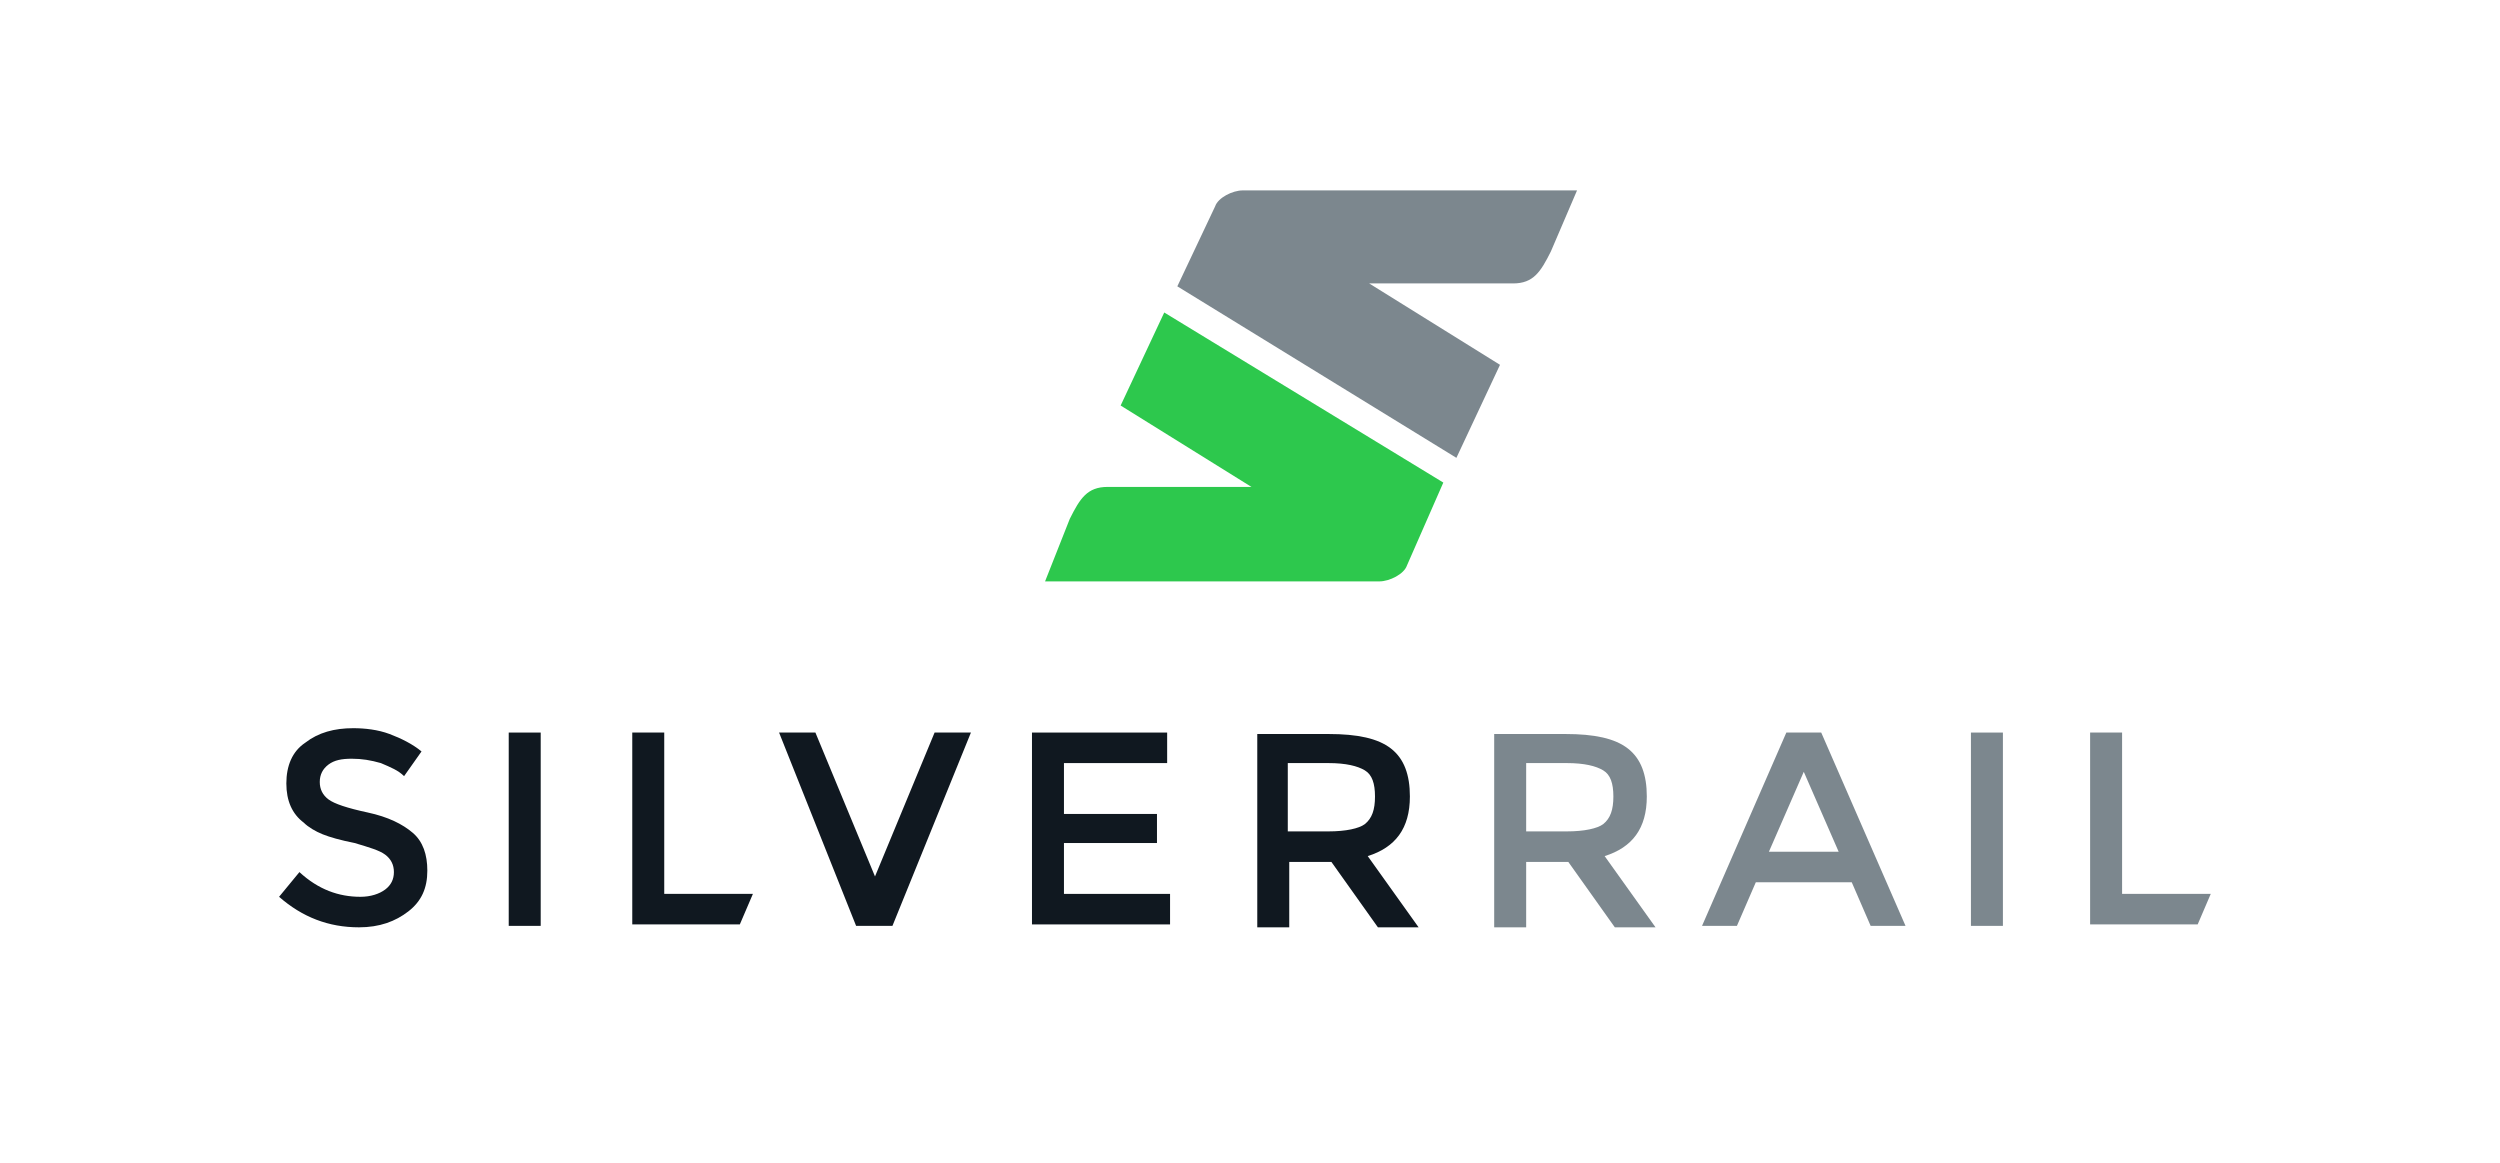 <?xml version="1.0" encoding="utf-8"?>
<!-- Generator: Adobe Illustrator 19.0.1, SVG Export Plug-In . SVG Version: 6.00 Build 0)  -->
<!DOCTYPE svg PUBLIC "-//W3C//DTD SVG 1.1//EN" "http://www.w3.org/Graphics/SVG/1.1/DTD/svg11.dtd">
<svg version="1.1" id="Layer_1" xmlns="http://www.w3.org/2000/svg" xmlns:xlink="http://www.w3.org/1999/xlink" x="0px" y="0px"
	 viewBox="0 0 172 80" enable-background="new 0 0 172 80" xml:space="preserve">
<g id="XMLID_782_">
	<g id="XMLID_962_">
		<path id="XMLID_973_" fill="#101820" d="M94.1,58.9c1.9-0.6,2.9-1.9,2.9-4.1c0-1.5-0.4-2.6-1.3-3.3c-0.9-0.7-2.3-1-4.3-1h-4.9
			v13.3h2.2v-4.5h2.9l3.2,4.5h2.8L94.1,58.9z M91.4,57.2h-2.8v-4.7h2.8c1.2,0,2,0.2,2.5,0.5c0.5,0.3,0.7,0.9,0.7,1.8
			c0,0.9-0.2,1.5-0.7,1.9C93.5,57,92.6,57.2,91.4,57.2z"/>
		<path id="XMLID_971_" fill="#101820" d="M24.2,52.2c-0.7,0-1.2,0.1-1.6,0.4c-0.4,0.3-0.6,0.7-0.6,1.2c0,0.5,0.2,0.9,0.6,1.2
			c0.4,0.3,1.3,0.6,2.7,0.9c1.4,0.3,2.4,0.8,3.1,1.4c0.7,0.6,1,1.5,1,2.6c0,1.2-0.4,2.1-1.3,2.8c-0.9,0.7-2,1.1-3.4,1.1
			c-2.1,0-3.9-0.7-5.5-2.1l1.4-1.7c1.3,1.2,2.7,1.7,4.2,1.7c0.7,0,1.3-0.2,1.7-0.5c0.4-0.3,0.6-0.7,0.6-1.2c0-0.5-0.2-0.9-0.6-1.2
			c-0.4-0.3-1.1-0.5-2.1-0.8c-1-0.2-1.7-0.4-2.2-0.6c-0.5-0.2-1-0.5-1.3-0.8c-0.8-0.6-1.2-1.5-1.2-2.7c0-1.2,0.4-2.2,1.3-2.8
			c0.9-0.7,2-1,3.3-1c0.8,0,1.7,0.1,2.5,0.4c0.8,0.3,1.6,0.7,2.2,1.2l-1.2,1.7c-0.4-0.4-0.9-0.6-1.6-0.9
			C25.5,52.3,24.9,52.2,24.2,52.2z"/>
		<path id="XMLID_969_" fill="#101820" d="M35,50.4h2.2v13.3H35V50.4z"/>
		<path id="XMLID_967_" fill="#101820" d="M43.5,63.7V50.4h2.2v11.1h6.1l-0.9,2.1H43.5z"/>
		<path id="XMLID_965_" fill="#101820" d="M61.4,63.7h-2.5l-5.3-13.3h2.5l4.1,9.9l4.1-9.9h2.5L61.4,63.7z"/>
		<path id="XMLID_963_" fill="#101820" d="M80.3,50.4v2.1h-7.1V56h6.4v2h-6.4v3.5h7.3v2.1H71V50.4H80.3z"/>
	</g>
</g>
<g id="XMLID_664_">
	<path id="XMLID_780_" fill="#7C878E" d="M143.8,63.7V50.4h2.2v11.1h6.1l-0.9,2.1H143.8z"/>
	<path id="XMLID_776_" fill="#7C878E" d="M131.1,63.7l-5.8-13.3h-2.4l-5.8,13.3h2.4l1.3-3h6.6l1.3,3H131.1z M126.5,58.6h-4.8
		l2.4-5.5L126.5,58.6L126.5,58.6z"/>
	<path id="XMLID_668_" fill="#7C878E" d="M135.6,50.4h2.2v13.3h-2.2V50.4z"/>
	<path id="XMLID_665_" fill="#7C878E" d="M110.4,58.9c1.9-0.6,2.9-1.9,2.9-4.1c0-1.5-0.4-2.6-1.3-3.3c-0.9-0.7-2.3-1-4.3-1h-4.9
		v13.3h2.2v-4.5h2.9l3.2,4.5h2.8L110.4,58.9z M107.8,57.2H105v-4.7h2.8c1.2,0,2,0.2,2.5,0.5c0.5,0.3,0.7,0.9,0.7,1.8
		c0,0.9-0.2,1.5-0.7,1.9C109.9,57,109,57.2,107.8,57.2z"/>
</g>
<path id="XMLID_642_" fill="#2DC84D" d="M80.1,21.5l-3,6.4l9,5.6h-9.9l0,0c-1.4,0-1.9,0.8-2.6,2.2l0,0l0,0L71.9,40h22.3h0.6l0.1,0
	c0.7,0,1.7-0.5,1.9-1.1l0,0l2.5-5.7L80.1,21.5z"/>
<path id="XMLID_640_" fill="#7C878E" d="M100.2,31.5l3-6.4l-9-5.6h9.9l0,0c1.4,0,1.9-0.8,2.6-2.2l0,0l0,0l1.8-4.2H86.2h-0.6l-0.1,0
	c-0.7,0-1.7,0.5-1.9,1.1l0,0L81,19.7L100.2,31.5z"/>
</svg>
